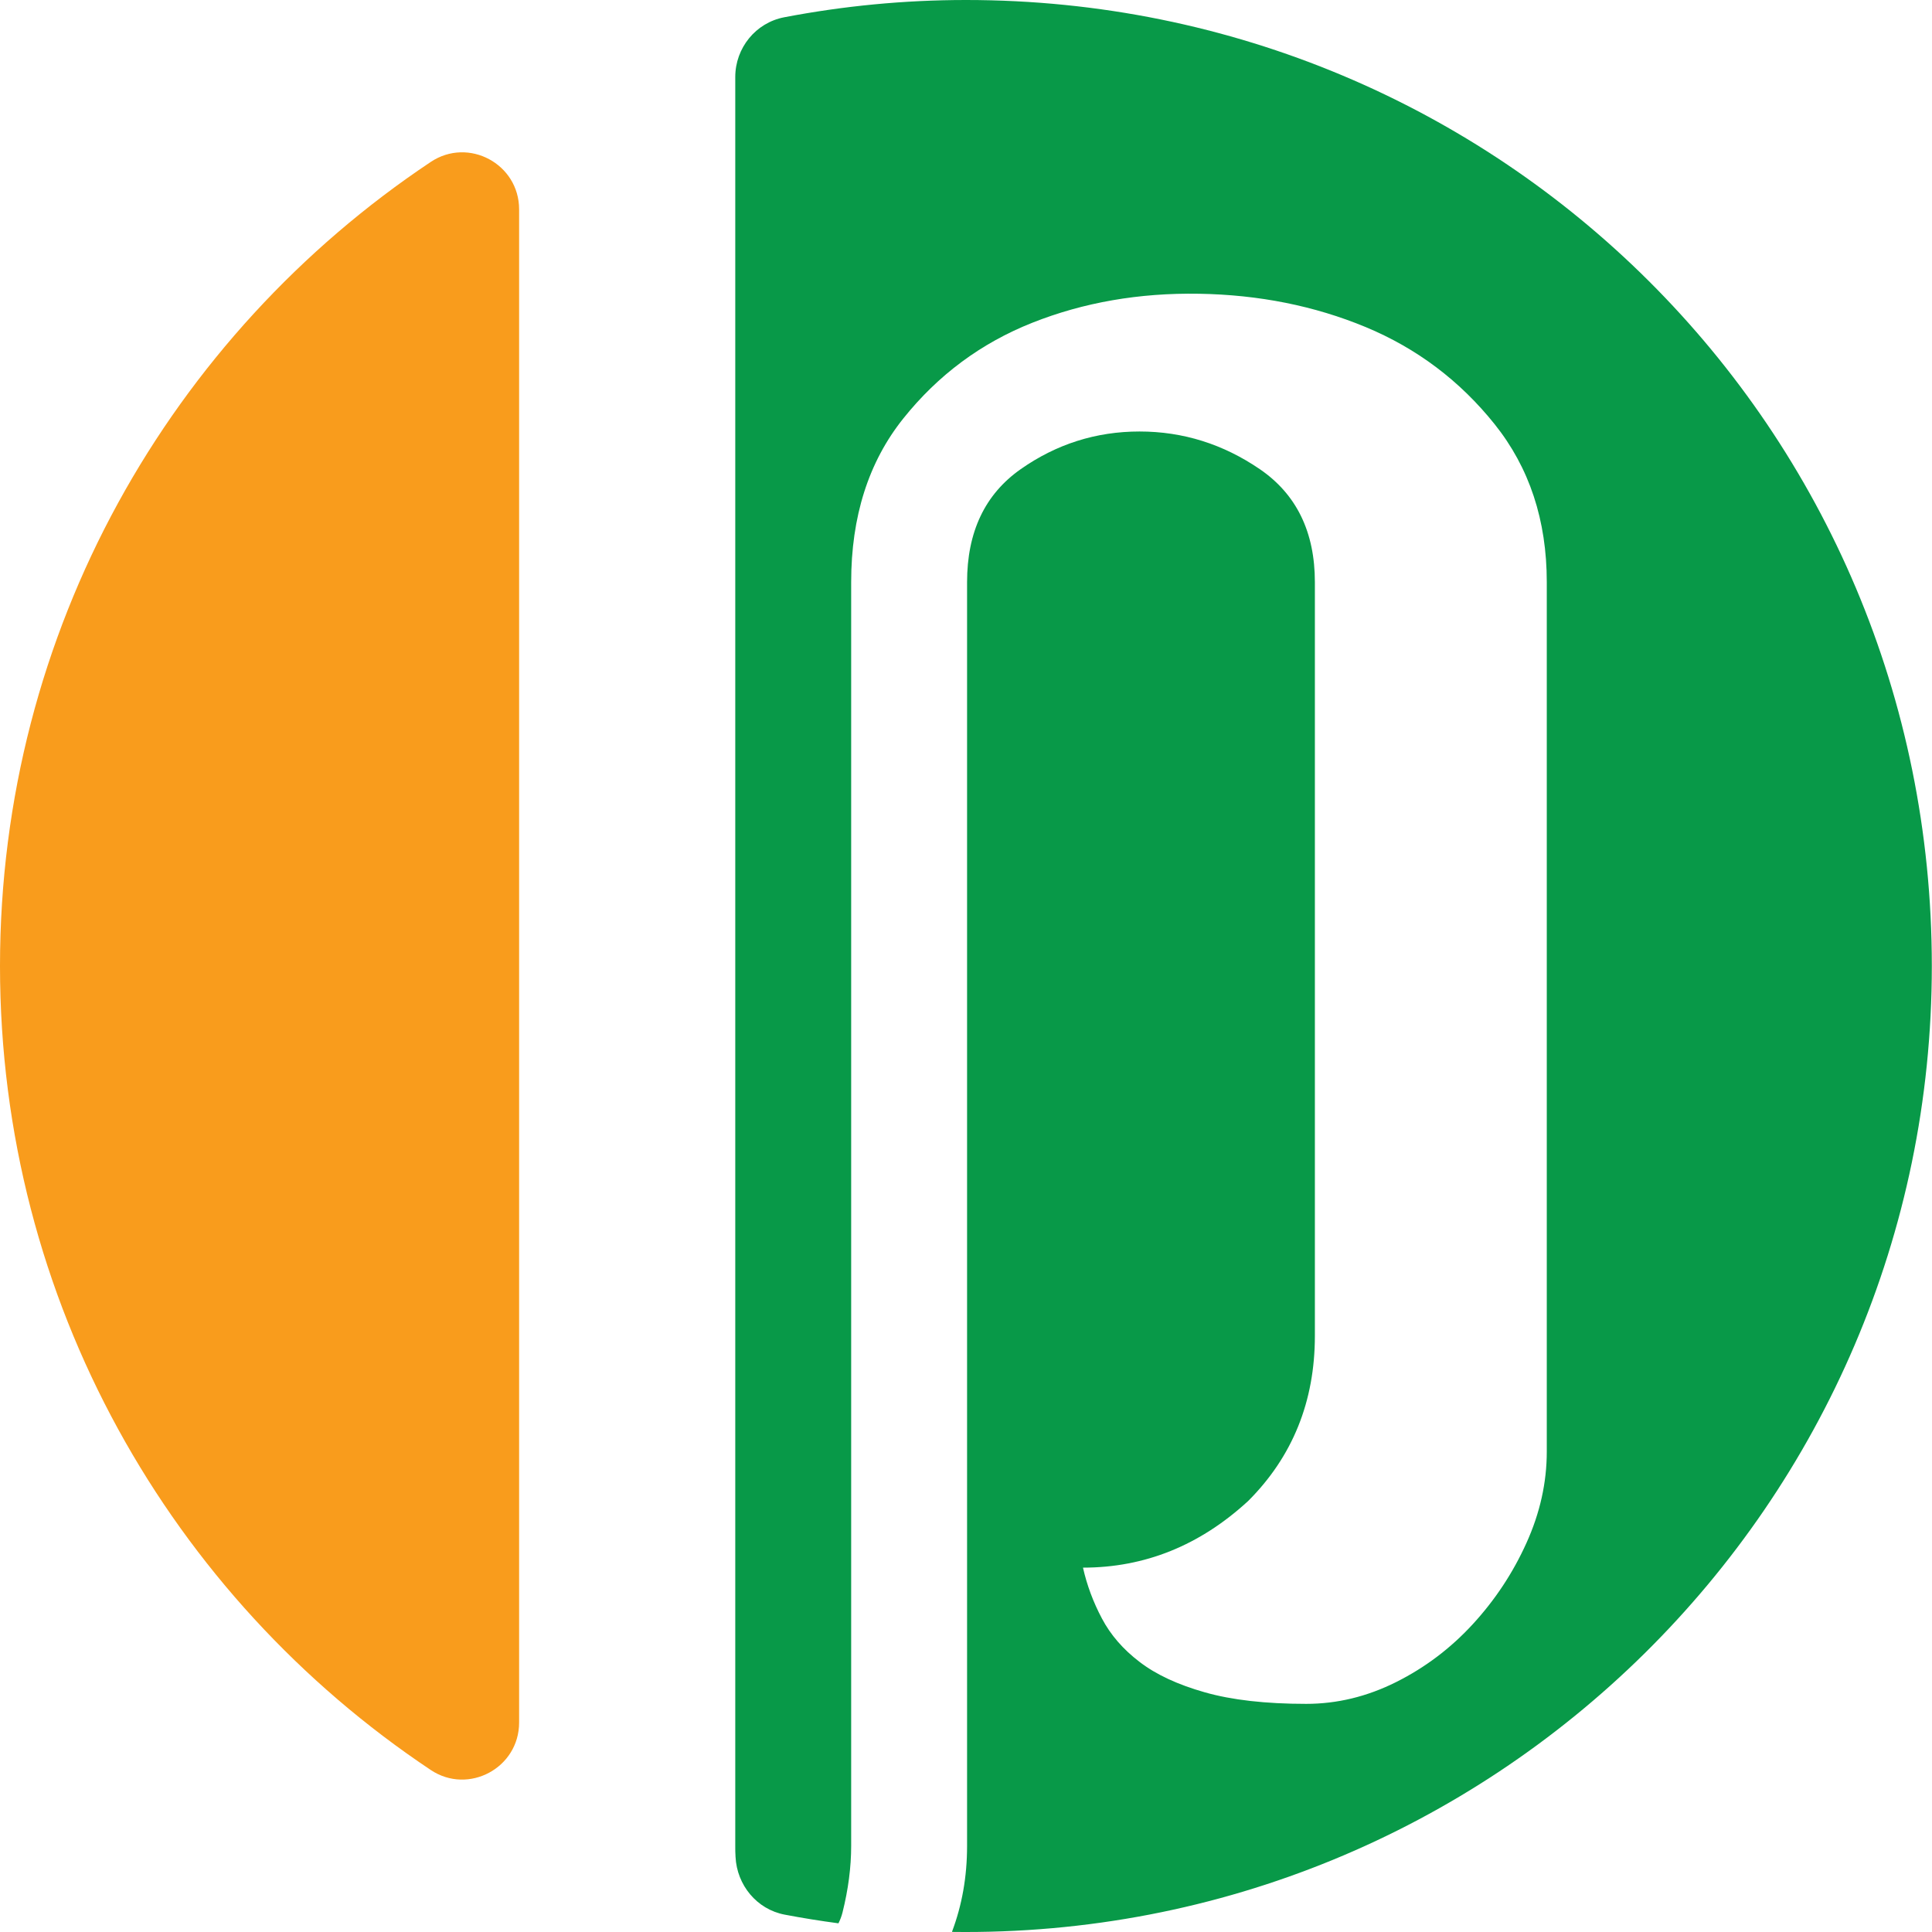 <?xml version="1.0" encoding="UTF-8"?><svg xmlns="http://www.w3.org/2000/svg" viewBox="0 0 215.86 215.86"><defs><style>.d{fill:#f99c1c;}.e{fill:#089948;}</style></defs><g id="a"/><g id="b"><g id="c"><g><path class="d" d="M58,23.39c0-5.07-5.65-8.11-9.87-5.3C19.12,37.44,0,70.44,0,107.93s19.12,70.49,48.13,89.83c4.21,2.81,9.87-.23,9.87-5.3V23.39Z"/><path class="e" d="M107.93,0c-6.94,0-13.73,.67-20.31,1.93-3.19,.61-5.47,3.43-5.47,6.68V206.24c0,.4,0,.81,.03,1.22,.15,3.16,2.38,5.87,5.49,6.46,1.99,.38,3.99,.7,6.01,.97,.18-.37,.34-.76,.45-1.2,.65-2.59,.97-5.08,.97-7.45V65.05c0-7.34,1.94-13.44,5.83-18.3,3.89-4.86,8.69-8.42,14.41-10.69,5.72-2.27,11.93-3.35,18.62-3.24,6.69,.11,12.9,1.35,18.62,3.72,5.72,2.38,10.52,5.99,14.41,10.85,3.89,4.86,5.83,10.74,5.83,17.65v97.15c0,3.46-.76,6.86-2.27,10.2-1.51,3.35-3.51,6.37-5.99,9.07-2.48,2.7-5.34,4.86-8.58,6.48-3.24,1.62-6.59,2.43-10.04,2.43-4.53,0-8.31-.43-11.33-1.29-3.03-.86-5.46-1.99-7.29-3.4-1.84-1.4-3.24-3.02-4.21-4.86-.97-1.83-1.67-3.72-2.11-5.67,6.91,0,13.06-2.48,18.46-7.45,4.96-4.96,7.45-11.12,7.45-18.46V65.05c0-5.61-2.05-9.82-6.15-12.63-4.1-2.8-8.58-4.21-13.44-4.21s-9.29,1.41-13.28,4.21c-4,2.81-5.99,7.02-5.99,12.63V206.24c0,3.46-.57,6.64-1.68,9.58l.02,.03c60.31,.83,109.45-47.8,109.45-107.92S167.54,0,107.93,0Z"/></g></g></g></svg>